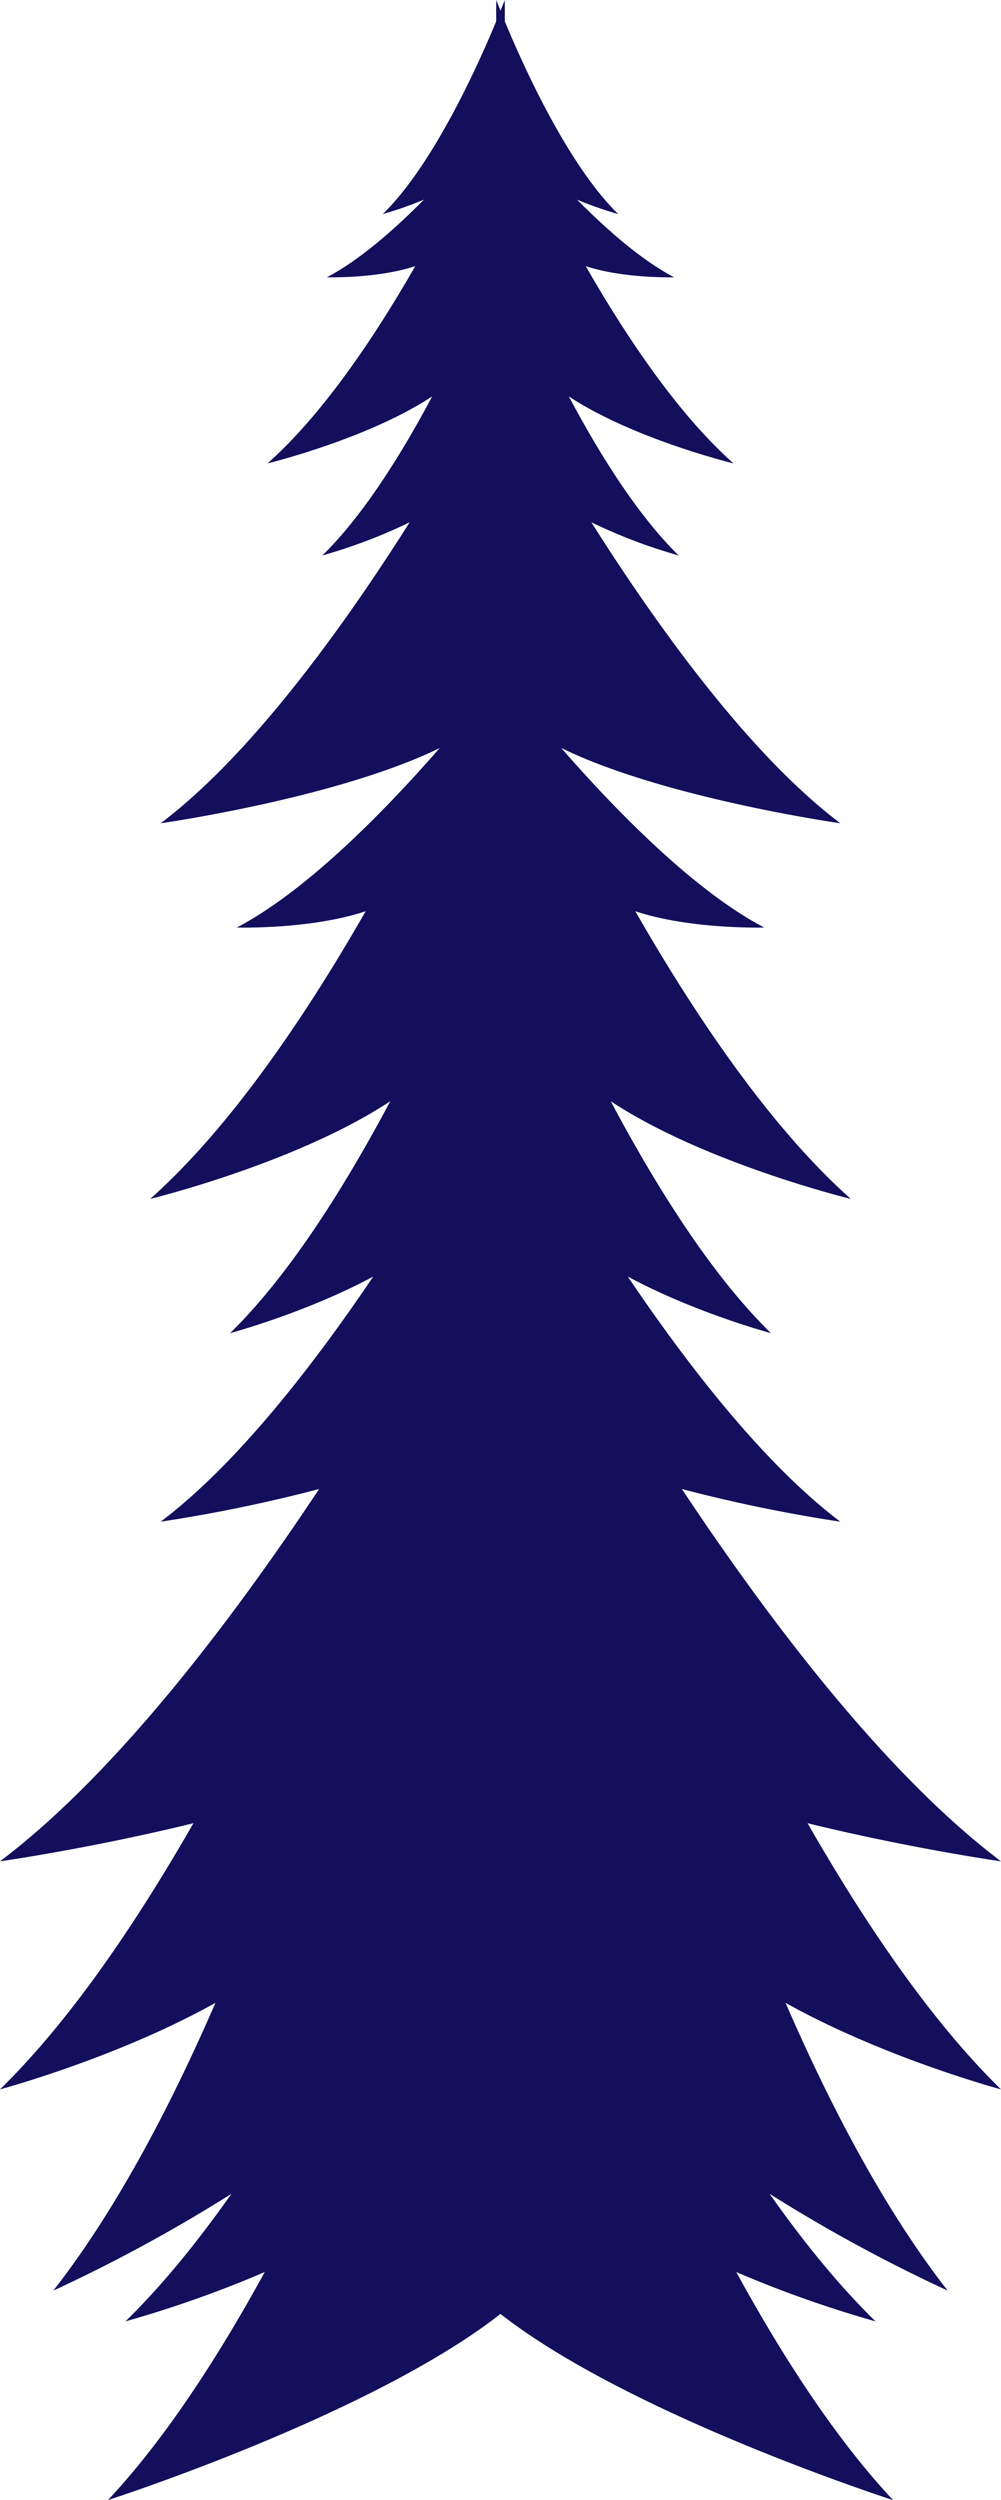 <svg xmlns="http://www.w3.org/2000/svg" viewBox="0 0 585.653 1461.856"><title>tree2</title><path d="M113.164,1066.055C52.426,1080.942,0,1088.355,0,1088.355c67.152-50.676,134.807-139.555,186.707-217.708a891.409,891.409,0,0,1-92.701,19.116c44.392-33.501,89.094-91.082,124.344-143.334-39.456,21.239-83.748,33.084-83.748,33.084,34.616-33.771,67.166-85.637,93.725-135.601-55.107,36.349-140.456,57.117-140.456,57.117,46.91-41.698,90.891-106.82,126.086-168.227-32.228,10.789-75.414,9.544-75.414,9.544,41.845-21.943,88.353-70.134,118.727-104.983-60.075,29.416-163.264,44.016-163.264,44.016,53.931-40.699,108.328-116.945,145.667-175.989a312.293,312.293,0,0,1-51.123,19.42c23.742-23.163,46.063-58.736,64.28-93.006-37.798,24.93-96.333,39.173-96.333,39.173,32.177-28.602,62.321-73.261,86.461-115.381-22.103,7.393-51.705,6.539-51.705,6.539,18.902-9.912,39.188-27.639,56.795-45.415a207,207,0,0,1-24.079,8.433c29.57-28.829,55.768-87.15,66.342-112.681C290.256,4.901,290.362,0,290.362,0s.867,2.311,2.465,6.3C294.424,2.311,295.291,0,295.291,0s.106,4.901.051,12.47c10.574,25.531,36.772,83.852,66.342,112.682a207,207,0,0,1-24.079-8.433c17.607,17.776,37.893,35.503,56.795,45.415,0,0-29.602.853-51.705-6.539,24.141,42.12,54.284,86.779,86.461,115.381,0,0-58.535-14.243-96.333-39.173,18.217,34.27,40.537,69.842,64.28,93.006a312.306,312.306,0,0,1-51.123-19.42c37.338,59.045,91.736,135.29,145.667,175.99,0,0-103.188-14.6-163.264-44.016,30.373,34.849,76.881,83.04,118.727,104.983,0,0-43.185,1.245-75.414-9.544,35.195,61.407,79.176,126.529,126.086,168.227,0,0-85.349-20.768-140.456-57.117,26.559,49.964,59.109,101.83,93.725,135.601,0,0-44.293-11.845-83.748-33.084,35.251,52.252,79.952,109.833,124.344,143.334a891.409,891.409,0,0,1-92.701-19.116c51.9,78.153,119.555,167.032,186.707,217.708,0,0-52.426-7.413-113.164-22.3,33.692,58.807,72.439,115.901,113.164,155.632,0,0-67.888-18.145-126.048-50.584,27.113,62.444,58.834,122.136,94.845,168.258a921.051,921.051,0,0,1-104.175-56.585c19.826,28.13,40.64,53.742,61.998,74.578A667.948,667.948,0,0,1,430.76,1328.5c27.637,50.456,58.706,98.128,91.756,133.356,0,0-153.859-49.493-229.69-108.869-75.831,59.375-229.69,108.869-229.69,108.869,33.051-35.228,64.119-82.899,91.756-133.356a667.949,667.949,0,0,1-81.513,28.854c21.358-20.837,42.172-46.449,61.999-74.579A921.053,921.053,0,0,1,31.203,1339.361c36.011-46.122,67.731-105.814,94.845-168.258C67.888,1203.542,0,1221.687,0,1221.687,40.725,1181.956,79.472,1124.862,113.164,1066.055Z" style="fill:#130f5d"/></svg>